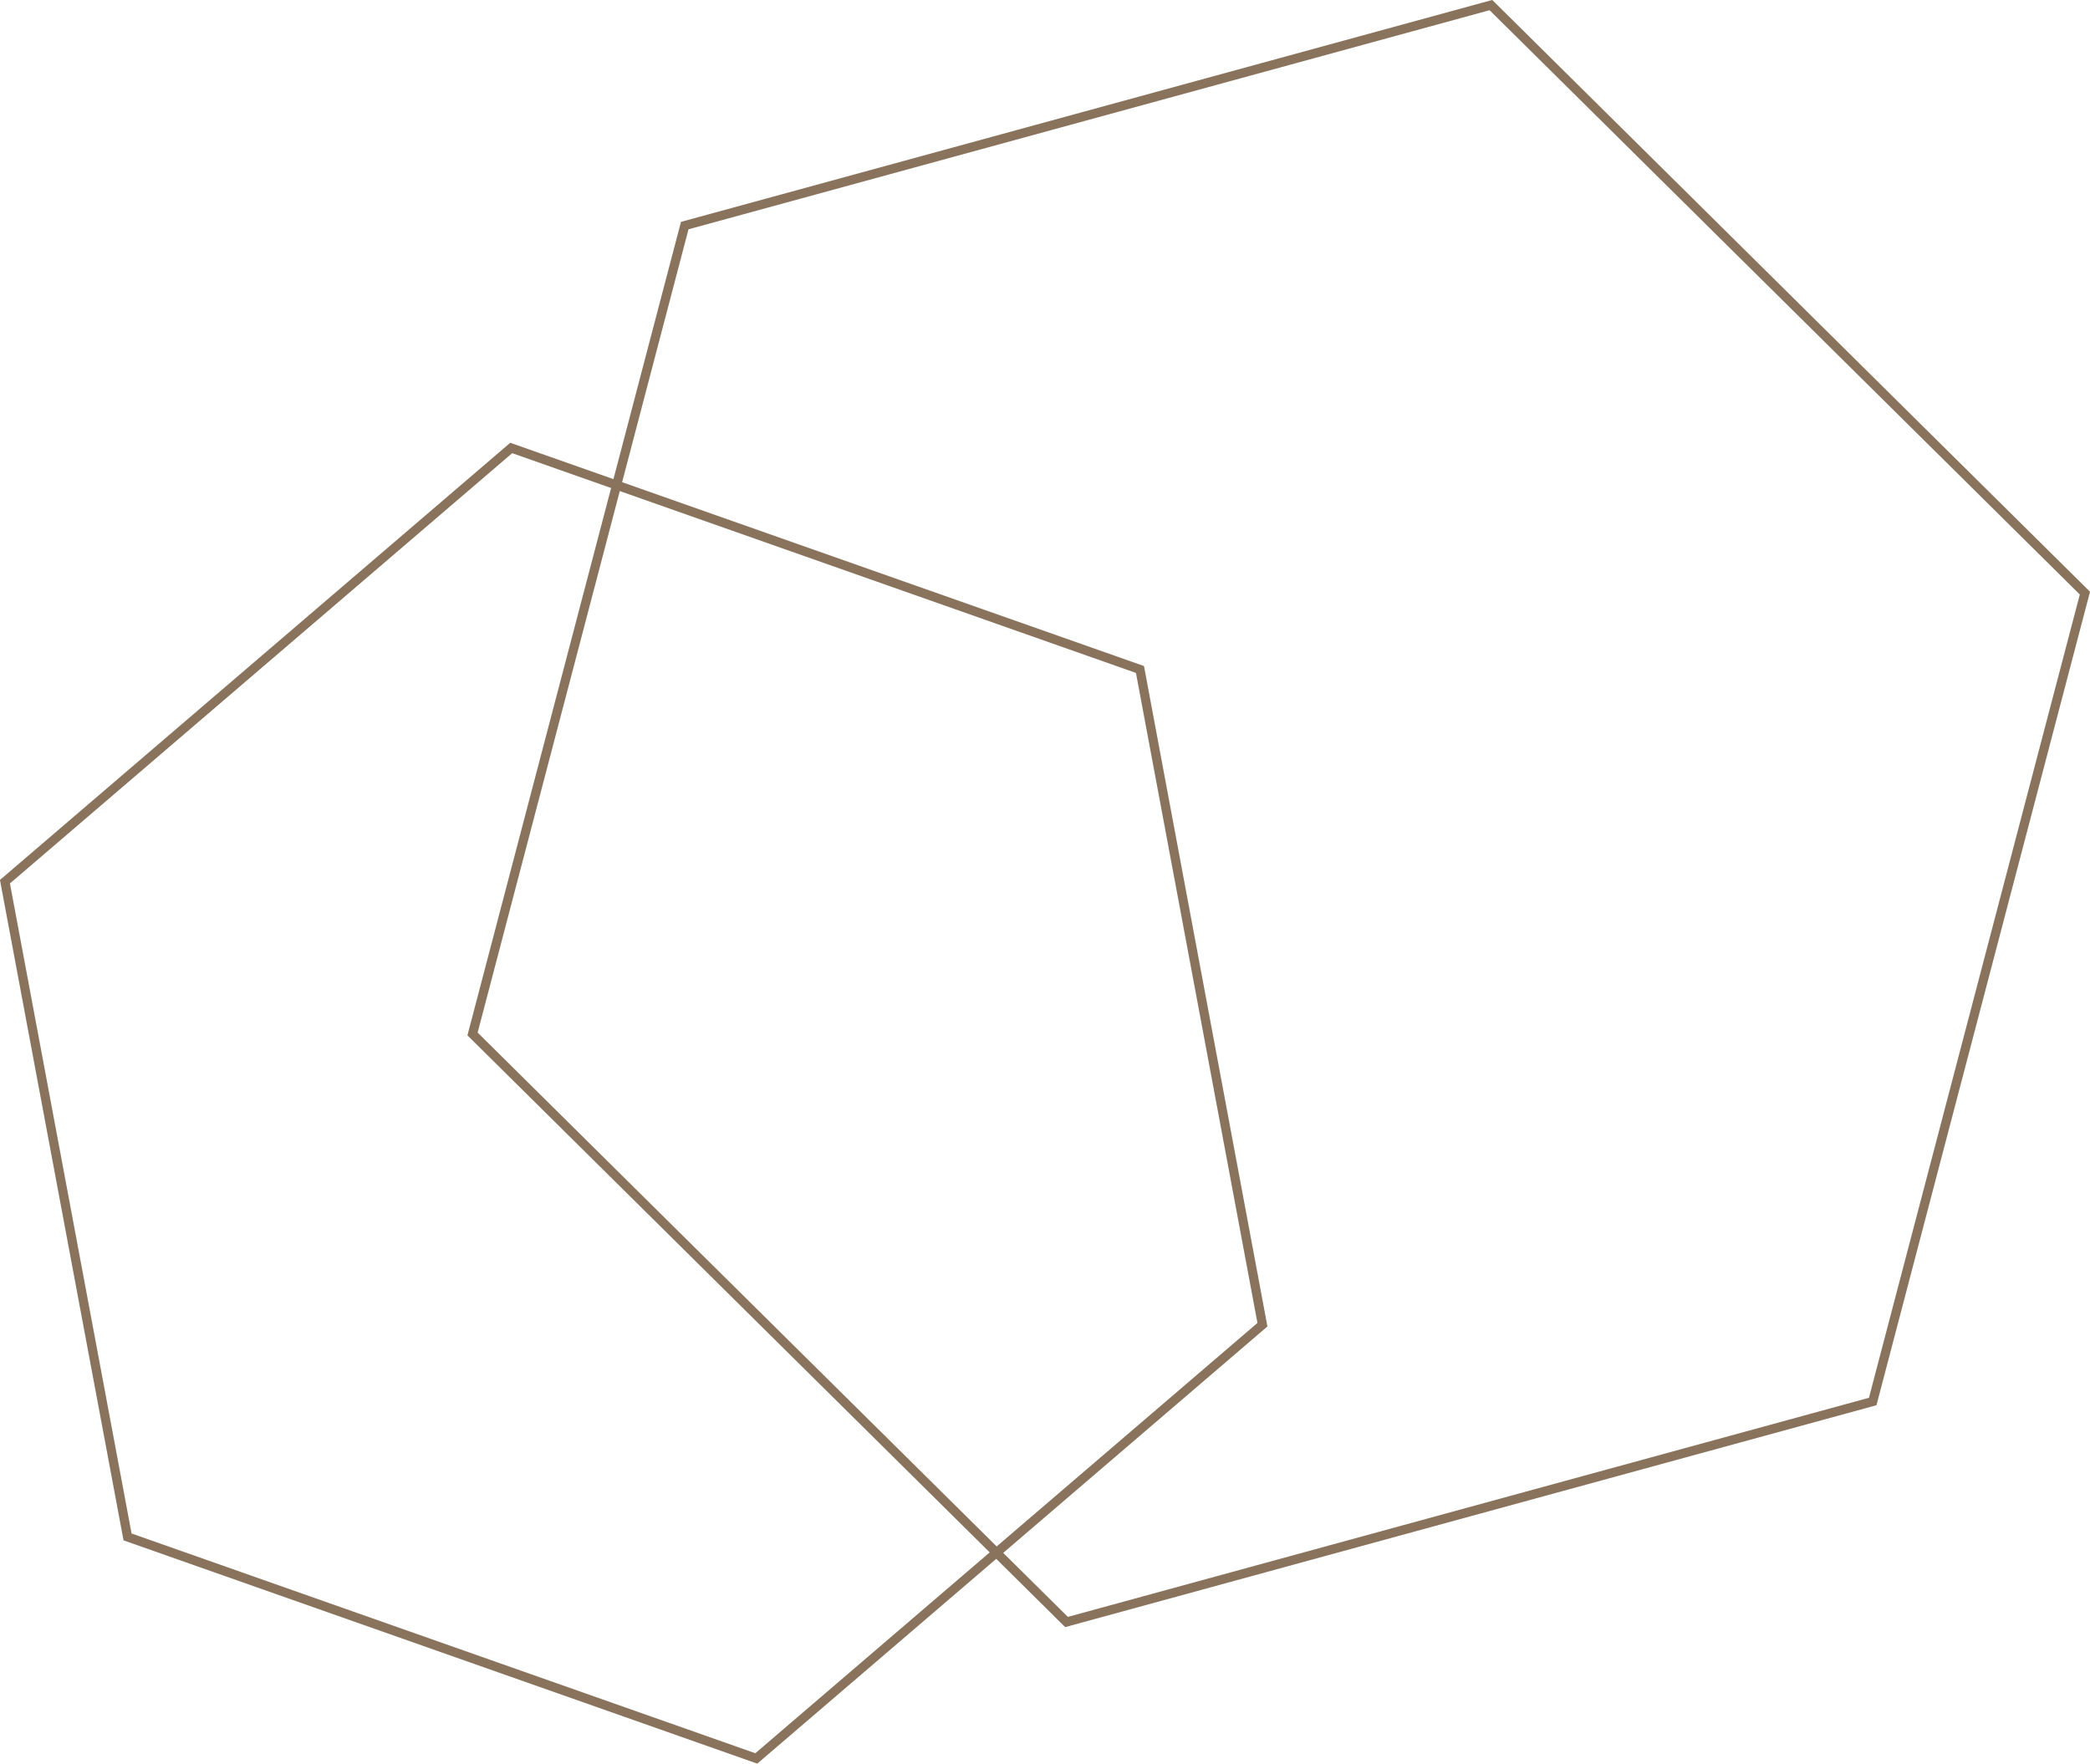 <svg xmlns="http://www.w3.org/2000/svg" viewBox="0 0 143.7 121.26"><defs><style>.cls-1{fill:none;stroke:#89735d;stroke-miterlimit:10;stroke-width:0.63px;}</style></defs><title>Project Landing Hexagon 2 - Mobile</title><g id="Layer_2" data-name="Layer 2"><g id="Projects"><polygon class="cls-1" points="128.76 96.36 143.35 40.78 102.51 0.35 47.08 15.51 32.49 71.09 73.33 111.52 128.76 96.36"/><polygon class="cls-1" points="52 120.9 86.8 91.08 78.38 46.03 35.15 30.8 0.34 60.62 8.77 105.67 52 120.9"/></g></g></svg>